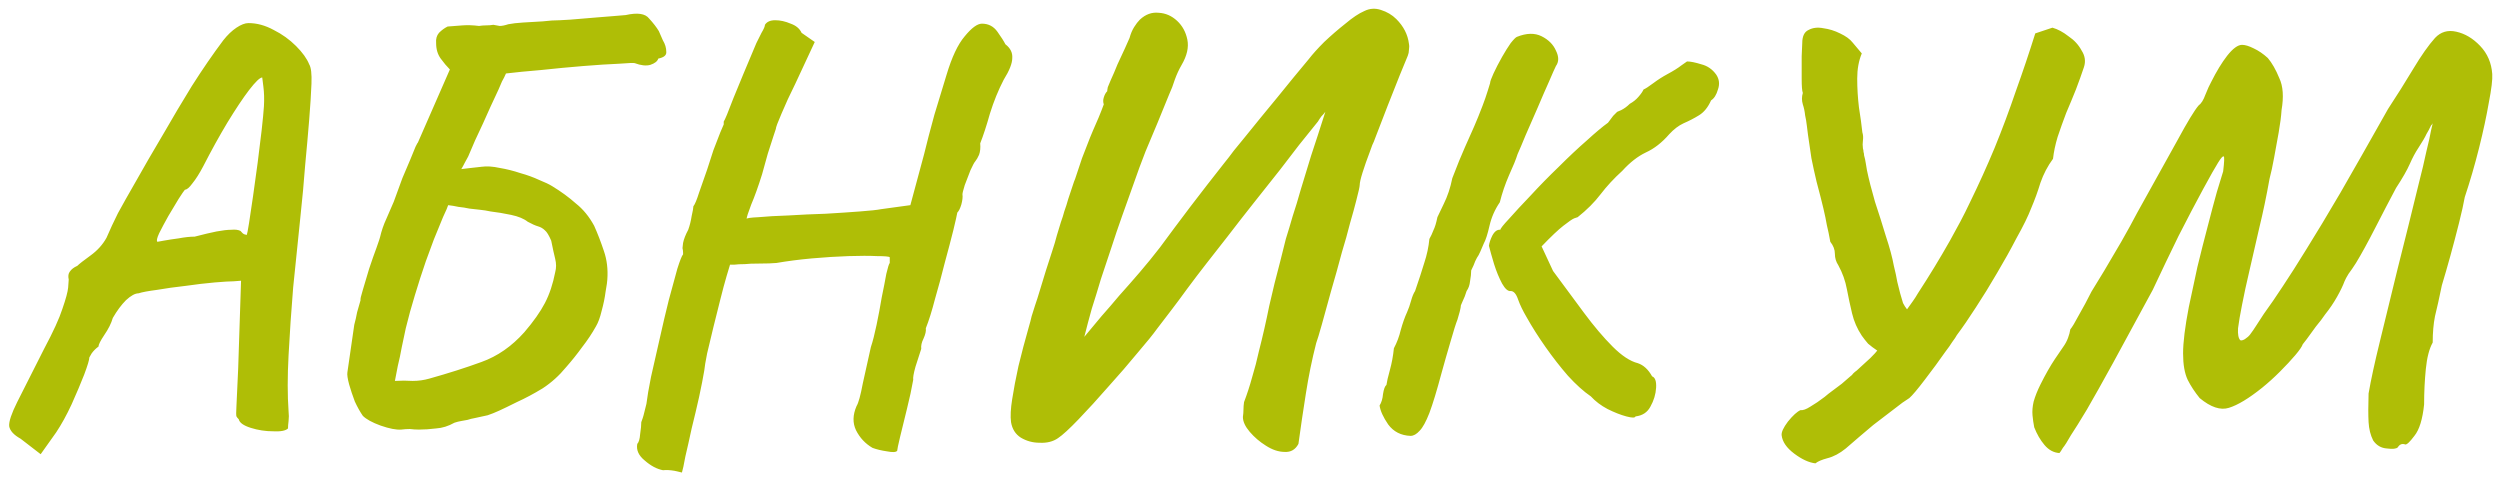 <?xml version="1.0" encoding="UTF-8"?> <svg xmlns="http://www.w3.org/2000/svg" width="262" height="50" viewBox="0 0 262 50" fill="none"><path d="M2.162 45.98C1.442 45.58 1.042 45.14 0.962 44.66C0.922 44.18 1.202 43.34 1.802 42.14C2.402 40.94 3.342 39.08 4.622 36.56C5.582 34.76 6.222 33.36 6.542 32.36C6.902 31.32 7.102 30.58 7.142 30.14C7.182 29.7 7.202 29.42 7.202 29.3C7.122 28.94 7.162 28.66 7.322 28.46C7.482 28.22 7.742 28.02 8.102 27.86C8.302 27.66 8.762 27.3 9.482 26.78C10.202 26.26 10.762 25.64 11.162 24.92C11.522 24.08 11.922 23.22 12.362 22.34C12.842 21.46 13.462 20.36 14.222 19.04C14.982 17.68 16.002 15.92 17.282 13.76C18.082 12.36 19.022 10.78 20.102 9.02C21.222 7.26 22.322 5.66 23.402 4.22C23.842 3.66 24.302 3.22 24.782 2.9C25.262 2.58 25.682 2.42 26.042 2.42C26.922 2.42 27.802 2.66 28.682 3.14C29.562 3.58 30.342 4.14 31.022 4.82C31.702 5.5 32.162 6.14 32.402 6.74C32.602 7.06 32.682 7.74 32.642 8.78C32.602 9.82 32.522 11.08 32.402 12.56C32.282 14.04 32.142 15.62 31.982 17.3C31.862 18.94 31.682 20.88 31.442 23.12C31.202 25.36 30.962 27.7 30.722 30.14C30.522 32.58 30.362 34.94 30.242 37.22C30.122 39.46 30.122 41.42 30.242 43.1C30.282 43.46 30.282 43.8 30.242 44.12C30.202 44.44 30.182 44.7 30.182 44.9C29.942 45.14 29.422 45.24 28.622 45.2C27.822 45.2 27.042 45.08 26.282 44.84C25.522 44.6 25.102 44.3 25.022 43.94C24.902 43.82 24.822 43.72 24.782 43.64C24.742 43.56 24.742 43.18 24.782 42.5C24.822 41.78 24.882 40.48 24.962 38.6L25.262 29.42L24.482 29.48C24.122 29.48 23.462 29.52 22.502 29.6C21.582 29.68 20.562 29.8 19.442 29.96C18.362 30.08 17.362 30.22 16.442 30.38C15.522 30.5 14.882 30.62 14.522 30.74C14.162 30.74 13.722 30.98 13.202 31.46C12.722 31.94 12.262 32.56 11.822 33.32C11.662 33.88 11.362 34.48 10.922 35.12C10.522 35.72 10.322 36.12 10.322 36.32C10.042 36.52 9.802 36.76 9.602 37.04C9.442 37.32 9.362 37.46 9.362 37.46C9.362 37.7 9.182 38.3 8.822 39.26C8.462 40.18 8.022 41.22 7.502 42.38C6.982 43.5 6.442 44.48 5.882 45.32L4.262 47.6L2.162 45.98ZM16.502 25.34C16.502 25.34 16.722 25.3 17.162 25.22C17.602 25.14 18.122 25.06 18.722 24.98C19.362 24.86 19.922 24.8 20.402 24.8C21.322 24.56 22.082 24.38 22.682 24.26C23.322 24.14 23.842 24.08 24.242 24.08C24.642 24.04 24.962 24.08 25.202 24.2C25.362 24.4 25.502 24.52 25.622 24.56C25.782 24.6 25.862 24.62 25.862 24.62C25.902 24.54 25.982 24.12 26.102 23.36C26.222 22.6 26.362 21.66 26.522 20.54C26.682 19.42 26.842 18.26 27.002 17.06C27.162 15.82 27.302 14.68 27.422 13.64C27.542 12.56 27.622 11.72 27.662 11.12C27.702 10.36 27.682 9.68 27.602 9.08C27.522 8.44 27.482 8.12 27.482 8.12C27.242 8.12 26.782 8.56 26.102 9.44C25.462 10.28 24.702 11.42 23.822 12.86C22.982 14.26 22.142 15.78 21.302 17.42C20.902 18.18 20.522 18.78 20.162 19.22C19.842 19.66 19.582 19.88 19.382 19.88C19.302 19.96 19.082 20.28 18.722 20.84C18.402 21.36 18.042 21.96 17.642 22.64C17.282 23.28 16.962 23.88 16.682 24.44C16.442 24.96 16.382 25.26 16.502 25.34ZM42.047 45.02C41.526 45.06 40.806 44.92 39.886 44.6C39.007 44.28 38.386 43.94 38.026 43.58C37.746 43.18 37.467 42.68 37.187 42.08C36.947 41.44 36.746 40.84 36.587 40.28C36.426 39.68 36.367 39.26 36.407 39.02L37.127 34.04C37.246 33.6 37.346 33.16 37.426 32.72C37.547 32.28 37.666 31.86 37.786 31.46C37.746 31.38 37.827 31.02 38.026 30.38C38.227 29.7 38.447 28.96 38.687 28.16C38.967 27.32 39.227 26.58 39.467 25.94C39.706 25.26 39.827 24.9 39.827 24.86C39.986 24.18 40.206 23.54 40.486 22.94C40.767 22.3 41.026 21.7 41.267 21.14C41.587 20.26 41.886 19.44 42.166 18.68C42.486 17.92 42.767 17.26 43.007 16.7C43.246 16.14 43.426 15.7 43.547 15.38C43.706 15.06 43.786 14.92 43.786 14.96L47.147 7.28C46.827 6.96 46.507 6.58 46.187 6.14C45.867 5.7 45.706 5.16 45.706 4.52C45.666 4.08 45.767 3.72 46.007 3.44C46.286 3.16 46.587 2.94 46.907 2.78C47.467 2.74 47.986 2.7 48.467 2.66C48.986 2.62 49.566 2.64 50.206 2.72C50.447 2.68 50.687 2.66 50.926 2.66C51.206 2.66 51.467 2.64 51.706 2.6C51.907 2.64 52.127 2.68 52.367 2.72C52.606 2.72 52.907 2.66 53.267 2.54C53.666 2.46 54.187 2.4 54.827 2.36C55.507 2.32 56.187 2.28 56.867 2.24C57.547 2.16 58.147 2.12 58.666 2.12C59.227 2.08 59.587 2.06 59.746 2.06C60.227 2.02 60.706 1.98 61.187 1.94C61.666 1.9 62.147 1.86 62.627 1.82C63.147 1.78 63.647 1.74 64.126 1.7C64.606 1.66 65.087 1.62 65.567 1.58C66.806 1.3 67.626 1.42 68.026 1.94C68.466 2.42 68.806 2.86 69.046 3.26C69.126 3.46 69.266 3.78 69.466 4.22C69.707 4.62 69.826 5.02 69.826 5.42C69.867 5.78 69.587 6.02 68.987 6.14C68.906 6.42 68.626 6.64 68.147 6.8C67.707 6.92 67.166 6.86 66.526 6.62C66.447 6.58 65.886 6.6 64.847 6.68C63.846 6.72 62.606 6.8 61.127 6.92C59.647 7.04 58.166 7.18 56.687 7.34C55.246 7.46 54.026 7.58 53.026 7.7C52.907 7.98 52.767 8.26 52.606 8.54C52.486 8.82 52.367 9.1 52.246 9.38C51.967 9.98 51.687 10.58 51.407 11.18C51.166 11.74 50.907 12.32 50.627 12.92C50.346 13.52 50.066 14.12 49.786 14.72C49.547 15.28 49.306 15.84 49.066 16.4C48.947 16.6 48.827 16.82 48.706 17.06C48.587 17.3 48.467 17.52 48.346 17.72C48.706 17.68 49.047 17.64 49.367 17.6C49.727 17.56 50.087 17.52 50.447 17.48C51.007 17.4 51.647 17.44 52.367 17.6C53.087 17.72 53.806 17.9 54.526 18.14C55.246 18.34 55.907 18.58 56.507 18.86C57.106 19.1 57.566 19.32 57.886 19.52C58.806 20.08 59.627 20.68 60.346 21.32C61.106 21.92 61.746 22.7 62.267 23.66C62.627 24.46 62.967 25.34 63.286 26.3C63.606 27.22 63.727 28.22 63.647 29.3C63.647 29.46 63.587 29.88 63.467 30.56C63.386 31.2 63.246 31.88 63.047 32.6C62.886 33.28 62.687 33.82 62.447 34.22C62.047 34.94 61.566 35.66 61.007 36.38C60.486 37.1 59.926 37.8 59.327 38.48C58.606 39.36 57.786 40.1 56.867 40.7C55.947 41.26 55.047 41.74 54.166 42.14C53.367 42.54 52.746 42.84 52.306 43.04C51.867 43.24 51.467 43.4 51.106 43.52C50.786 43.6 50.327 43.7 49.727 43.82C49.486 43.86 49.246 43.92 49.007 44C48.806 44.04 48.587 44.08 48.346 44.12C48.106 44.16 47.867 44.22 47.627 44.3C46.986 44.66 46.346 44.86 45.706 44.9C45.066 44.98 44.467 45.02 43.907 45.02C43.587 45.02 43.267 45 42.947 44.96C42.666 44.96 42.367 44.98 42.047 45.02ZM41.386 39.92C42.026 39.88 42.647 39.88 43.246 39.92C43.846 39.92 44.426 39.84 44.986 39.68C46.986 39.12 48.806 38.54 50.447 37.94C52.127 37.34 53.627 36.3 54.947 34.82C55.907 33.7 56.627 32.68 57.106 31.76C57.587 30.84 57.947 29.76 58.187 28.52C58.306 28.08 58.306 27.62 58.187 27.14C58.066 26.66 57.926 26.02 57.767 25.22C57.526 24.66 57.306 24.3 57.106 24.14C56.907 23.94 56.666 23.8 56.386 23.72C56.106 23.64 55.746 23.48 55.306 23.24C54.907 22.92 54.327 22.68 53.566 22.52C52.806 22.36 52.087 22.24 51.407 22.16C51.047 22.08 50.666 22.02 50.267 21.98C49.907 21.94 49.547 21.9 49.187 21.86C48.827 21.78 48.447 21.72 48.047 21.68C47.687 21.6 47.327 21.54 46.967 21.5C46.926 21.66 46.746 22.08 46.426 22.76C46.147 23.44 45.827 24.22 45.467 25.1C45.147 25.94 44.867 26.7 44.627 27.38C44.227 28.54 43.846 29.72 43.486 30.92C43.127 32.08 42.806 33.24 42.526 34.4C42.407 35 42.267 35.66 42.106 36.38C41.986 37.06 41.846 37.72 41.687 38.36C41.566 38.96 41.467 39.48 41.386 39.92ZM71.466 49.52C71.466 49.52 71.206 49.46 70.686 49.34C70.206 49.26 69.806 49.24 69.486 49.28C68.846 49.16 68.206 48.82 67.566 48.26C66.926 47.74 66.666 47.16 66.786 46.52C66.946 46.36 67.046 46.02 67.086 45.5C67.166 44.98 67.206 44.56 67.206 44.24C67.326 43.92 67.406 43.68 67.446 43.52C67.486 43.36 67.586 42.96 67.746 42.32C67.826 41.64 67.986 40.7 68.226 39.5C68.506 38.26 68.806 36.94 69.126 35.54C69.446 34.1 69.766 32.74 70.086 31.46C70.446 30.14 70.746 29.04 70.986 28.16C71.266 27.28 71.466 26.78 71.586 26.66C71.586 26.66 71.586 26.6 71.586 26.48C71.586 26.32 71.566 26.16 71.526 26C71.526 26 71.546 25.82 71.586 25.46C71.666 25.06 71.846 24.6 72.126 24.08C72.286 23.64 72.406 23.16 72.486 22.64C72.606 22.12 72.666 21.78 72.666 21.62C72.826 21.42 73.026 20.94 73.266 20.18C73.546 19.38 73.826 18.58 74.106 17.78C74.306 17.14 74.526 16.46 74.766 15.74C75.046 15.02 75.286 14.4 75.486 13.88C75.726 13.32 75.846 13.04 75.846 13.04C75.846 12.88 75.846 12.8 75.846 12.8C75.846 12.76 75.846 12.74 75.846 12.74C75.966 12.58 76.306 11.76 76.866 10.28C77.466 8.8 78.266 6.88 79.266 4.52C79.426 4.2 79.606 3.84 79.806 3.44C80.046 3.04 80.166 2.76 80.166 2.6C80.366 2.28 80.726 2.12 81.246 2.12C81.766 2.12 82.306 2.24 82.866 2.48C83.426 2.68 83.806 3 84.006 3.44L85.386 4.4L83.346 8.78C82.786 9.9 82.306 10.94 81.906 11.9C81.506 12.82 81.306 13.36 81.306 13.52C81.306 13.52 81.226 13.76 81.066 14.24C80.906 14.72 80.706 15.34 80.466 16.1C80.266 16.82 80.066 17.54 79.866 18.26C79.466 19.54 79.086 20.6 78.726 21.44C78.406 22.28 78.246 22.78 78.246 22.94C78.246 22.86 78.666 22.8 79.506 22.76C80.346 22.68 81.386 22.62 82.626 22.58C83.906 22.5 85.206 22.44 86.526 22.4C87.886 22.32 89.086 22.24 90.126 22.16C91.206 22.08 91.946 22 92.346 21.92L95.406 21.5L96.846 16.16C97.126 15 97.486 13.62 97.926 12.02C98.406 10.42 98.826 9.04 99.186 7.88C99.746 6 100.386 4.64 101.106 3.8C101.826 2.92 102.426 2.48 102.906 2.48C103.586 2.48 104.126 2.76 104.526 3.32C104.926 3.88 105.206 4.32 105.366 4.64C105.886 5.04 106.126 5.52 106.086 6.08C106.086 6.64 105.786 7.4 105.186 8.36C104.626 9.44 104.146 10.62 103.746 11.9C103.386 13.18 103.046 14.22 102.726 15.02C102.766 15.5 102.726 15.9 102.606 16.22C102.486 16.5 102.346 16.74 102.186 16.94C102.106 17.02 101.946 17.32 101.706 17.84C101.506 18.36 101.306 18.88 101.106 19.4C100.946 19.92 100.866 20.24 100.866 20.36C100.906 20.64 100.866 21 100.746 21.44C100.626 21.84 100.486 22.12 100.326 22.28C100.286 22.52 100.146 23.14 99.906 24.14C99.666 25.1 99.366 26.24 99.006 27.56C98.686 28.84 98.346 30.1 97.986 31.34C97.666 32.58 97.346 33.6 97.026 34.4C97.066 34.68 96.986 35.04 96.786 35.48C96.586 35.88 96.506 36.24 96.546 36.56C96.386 37.04 96.186 37.66 95.946 38.42C95.746 39.14 95.666 39.6 95.706 39.8C95.546 40.72 95.326 41.74 95.046 42.86C94.766 43.98 94.526 44.96 94.326 45.8C94.126 46.64 94.026 47.12 94.026 47.24C93.906 47.4 93.546 47.42 92.946 47.3C92.386 47.22 91.886 47.1 91.446 46.94C90.686 46.5 90.106 45.88 89.706 45.08C89.346 44.32 89.366 43.48 89.766 42.56C89.966 42.24 90.186 41.44 90.426 40.16C90.706 38.88 90.986 37.62 91.266 36.38C91.466 35.78 91.666 35 91.866 34.04C92.066 33.08 92.246 32.12 92.406 31.16C92.606 30.2 92.766 29.38 92.886 28.7C93.046 28.02 93.166 27.64 93.246 27.56C93.246 27.4 93.246 27.26 93.246 27.14C93.246 27.02 93.246 26.96 93.246 26.96C93.166 26.88 92.726 26.84 91.926 26.84C91.126 26.8 90.126 26.8 88.926 26.84C87.726 26.88 86.446 26.96 85.086 27.08C83.766 27.2 82.526 27.36 81.366 27.56C80.926 27.6 80.346 27.62 79.626 27.62C78.906 27.62 78.386 27.64 78.066 27.68C77.626 27.68 77.246 27.7 76.926 27.74C76.646 27.74 76.506 27.74 76.506 27.74C76.466 27.86 76.346 28.26 76.146 28.94C75.946 29.62 75.726 30.44 75.486 31.4C75.246 32.32 75.006 33.28 74.766 34.28C74.526 35.28 74.306 36.2 74.106 37.04C73.946 37.84 73.846 38.44 73.806 38.84C73.686 39.56 73.506 40.48 73.266 41.6C73.026 42.68 72.766 43.78 72.486 44.9C72.246 46.02 72.026 47 71.826 47.84C71.666 48.72 71.546 49.28 71.466 49.52ZM136.076 46.52C135.756 47.12 135.276 47.4 134.636 47.36C133.996 47.36 133.336 47.14 132.656 46.7C132.016 46.3 131.456 45.82 130.976 45.26C130.496 44.7 130.256 44.18 130.256 43.7C130.296 43.42 130.316 43.16 130.316 42.92C130.316 42.68 130.336 42.42 130.376 42.14C130.696 41.3 130.976 40.44 131.216 39.56C131.496 38.64 131.736 37.72 131.936 36.8C132.336 35.24 132.696 33.66 133.016 32.06C133.376 30.46 133.756 28.92 134.156 27.44C134.356 26.6 134.556 25.8 134.756 25.04C134.996 24.28 135.236 23.48 135.476 22.64C135.756 21.8 136.036 20.88 136.316 19.88C136.636 18.84 136.996 17.66 137.396 16.34C137.836 15.02 138.336 13.48 138.896 11.72C138.776 11.88 138.636 12.04 138.476 12.2C138.356 12.36 138.236 12.54 138.116 12.74C137.476 13.54 136.816 14.36 136.136 15.2C135.496 16.04 134.836 16.9 134.156 17.78C133.276 18.9 132.356 20.06 131.396 21.26C130.476 22.42 129.556 23.6 128.636 24.8C127.916 25.72 127.196 26.64 126.476 27.56C125.756 28.48 125.056 29.4 124.376 30.32C123.856 31.04 123.336 31.74 122.816 32.42C122.296 33.1 121.776 33.78 121.256 34.46C120.856 35.02 120.176 35.86 119.216 36.98C118.296 38.1 117.276 39.28 116.156 40.52C115.076 41.76 114.036 42.9 113.036 43.94C112.076 44.94 111.356 45.6 110.876 45.92C110.356 46.28 109.716 46.44 108.956 46.4C108.236 46.4 107.576 46.22 106.976 45.86C106.416 45.5 106.076 44.96 105.956 44.24C105.876 43.64 105.916 42.84 106.076 41.84C106.236 40.8 106.456 39.64 106.736 38.36C107.056 37.04 107.416 35.68 107.816 34.28C107.936 33.88 108.036 33.5 108.116 33.14C108.236 32.74 108.356 32.36 108.476 32C108.556 31.76 108.636 31.52 108.716 31.28C108.796 31 108.876 30.74 108.956 30.5C109.196 29.74 109.416 29.02 109.616 28.34C109.856 27.62 110.076 26.94 110.276 26.3C110.476 25.7 110.636 25.16 110.756 24.68C110.916 24.16 111.056 23.7 111.176 23.3C111.336 22.86 111.456 22.48 111.536 22.16C111.696 21.72 111.836 21.28 111.956 20.84C112.116 20.36 112.276 19.88 112.436 19.4C112.476 19.28 112.516 19.16 112.556 19.04C112.596 18.92 112.636 18.82 112.676 18.74C112.916 18.02 113.156 17.3 113.396 16.58C113.676 15.86 113.956 15.14 114.236 14.42L114.536 13.7C114.736 13.22 114.936 12.76 115.136 12.32C115.336 11.84 115.516 11.38 115.676 10.94C115.596 10.7 115.596 10.46 115.676 10.22C115.756 9.94 115.876 9.72 116.036 9.56C116.036 9.48 116.056 9.34 116.096 9.14C116.176 8.94 116.276 8.7 116.396 8.42C116.636 7.9 116.876 7.34 117.116 6.74C117.396 6.14 117.656 5.58 117.896 5.06C118.136 4.54 118.296 4.18 118.376 3.98C118.496 3.54 118.656 3.16 118.856 2.84C119.056 2.52 119.256 2.26 119.456 2.06C120.056 1.5 120.716 1.26 121.436 1.34C122.156 1.38 122.796 1.66 123.356 2.18C123.916 2.7 124.276 3.36 124.436 4.16C124.596 4.96 124.396 5.84 123.836 6.8C123.556 7.28 123.316 7.8 123.116 8.36C122.956 8.88 122.756 9.4 122.516 9.92C122.116 10.88 121.716 11.86 121.316 12.86C120.916 13.82 120.496 14.82 120.056 15.86C119.616 16.98 119.196 18.12 118.796 19.28C118.396 20.4 117.996 21.52 117.596 22.64C117.196 23.76 116.816 24.88 116.456 26C116.096 27.08 115.736 28.16 115.376 29.24C115.056 30.32 114.736 31.36 114.416 32.36C114.136 33.36 113.876 34.34 113.636 35.3C114.236 34.58 114.836 33.86 115.436 33.14C116.076 32.42 116.696 31.7 117.296 30.98C118.016 30.18 118.736 29.36 119.456 28.52C120.176 27.68 120.876 26.82 121.556 25.94C122.556 24.58 123.616 23.16 124.736 21.68C125.896 20.16 127.076 18.64 128.276 17.12C128.636 16.68 128.976 16.24 129.296 15.8C129.656 15.36 130.016 14.92 130.376 14.48C131.536 13.04 132.696 11.62 133.856 10.22C135.016 8.78 136.116 7.44 137.156 6.2C137.556 5.68 138.096 5.08 138.776 4.4C139.496 3.72 140.236 3.08 140.996 2.48C141.756 1.84 142.416 1.4 142.976 1.16C143.536 0.88 144.116 0.84 144.716 1.04C145.356 1.24 145.896 1.56 146.336 2C147.096 2.76 147.536 3.62 147.656 4.58C147.696 4.78 147.696 5 147.656 5.24C147.656 5.44 147.616 5.64 147.536 5.84C147.376 6.24 147.096 6.92 146.696 7.88C146.336 8.8 145.916 9.86 145.436 11.06C144.996 12.22 144.556 13.36 144.116 14.48C144.036 14.72 143.936 14.96 143.816 15.2C143.736 15.44 143.656 15.66 143.576 15.86C143.256 16.7 142.996 17.44 142.796 18.08C142.596 18.72 142.496 19.16 142.496 19.4C142.496 19.56 142.376 20.1 142.136 21.02C141.976 21.66 141.756 22.46 141.476 23.42C141.236 24.38 140.956 25.38 140.636 26.42C140.276 27.78 139.896 29.14 139.496 30.5C139.136 31.82 138.816 32.98 138.536 33.98C138.256 34.98 138.056 35.64 137.936 35.96C137.496 37.68 137.136 39.44 136.856 41.24C136.576 43 136.316 44.76 136.076 46.52ZM171.4 43.64C171.36 43.8 171.04 43.8 170.44 43.64C169.84 43.48 169.18 43.22 168.46 42.86C167.78 42.5 167.2 42.06 166.72 41.54C165.96 41.02 165.16 40.3 164.32 39.38C163.52 38.46 162.74 37.46 161.98 36.38C161.22 35.3 160.56 34.26 160 33.26C159.6 32.58 159.3 31.96 159.1 31.4C158.9 30.8 158.64 30.5 158.32 30.5C158.04 30.54 157.74 30.28 157.42 29.72C157.1 29.12 156.82 28.44 156.58 27.68C156.34 26.88 156.16 26.24 156.04 25.76C156.08 25.44 156.2 25.08 156.4 24.68C156.64 24.24 156.92 24.04 157.24 24.08C157.24 23.96 157.54 23.58 158.14 22.94C158.74 22.26 159.5 21.44 160.42 20.48C161.34 19.48 162.32 18.48 163.36 17.48C164.4 16.44 165.38 15.52 166.3 14.72C167.22 13.88 167.96 13.26 168.52 12.86C168.76 12.54 168.94 12.3 169.06 12.14C169.22 11.98 169.36 11.84 169.48 11.72C169.48 11.72 169.62 11.66 169.9 11.54C170.22 11.38 170.52 11.16 170.8 10.88C171.16 10.68 171.46 10.44 171.7 10.16C171.98 9.84 172.16 9.58 172.24 9.38C172.44 9.3 172.78 9.08 173.26 8.72C173.74 8.36 174.24 8.04 174.76 7.76C175.36 7.44 175.84 7.14 176.2 6.86C176.6 6.58 176.8 6.44 176.8 6.44C177.16 6.44 177.66 6.54 178.3 6.74C178.94 6.9 179.46 7.26 179.86 7.82C180.18 8.3 180.24 8.82 180.04 9.38C179.88 9.94 179.64 10.32 179.32 10.52C179 11.24 178.58 11.76 178.06 12.08C177.54 12.4 177 12.68 176.44 12.92C175.92 13.16 175.42 13.54 174.94 14.06C174.18 14.94 173.36 15.58 172.48 15.98C171.64 16.38 170.82 17.02 170.02 17.9C169.14 18.7 168.38 19.52 167.74 20.36C167.1 21.2 166.3 22 165.34 22.76C165.34 22.76 165.22 22.8 164.98 22.88C164.78 22.96 164.4 23.22 163.84 23.66C163.32 24.06 162.56 24.78 161.56 25.82L162.76 28.4C163.88 29.92 164.96 31.38 166 32.78C167.04 34.18 168.04 35.36 169 36.32C169.96 37.28 170.84 37.86 171.64 38.06C172.24 38.26 172.74 38.72 173.14 39.44C173.46 39.56 173.6 39.96 173.56 40.64C173.52 41.32 173.32 41.98 172.96 42.62C172.64 43.22 172.12 43.56 171.4 43.64ZM147.82 45.68C146.82 45.64 146.04 45.24 145.48 44.48C144.96 43.72 144.66 43.06 144.58 42.5C144.78 42.18 144.9 41.78 144.94 41.3C145.02 40.78 145.14 40.46 145.3 40.34C145.34 40.02 145.46 39.5 145.66 38.78C145.86 38.06 146 37.3 146.08 36.5C146.4 35.9 146.64 35.26 146.8 34.58C147 33.86 147.22 33.24 147.46 32.72C147.62 32.36 147.76 31.96 147.88 31.52C148 31.08 148.14 30.74 148.3 30.5C148.7 29.34 149.02 28.36 149.26 27.56C149.54 26.72 149.72 25.88 149.8 25.04C149.96 24.76 150.1 24.46 150.22 24.14C150.38 23.82 150.52 23.36 150.64 22.76C150.72 22.6 150.94 22.14 151.3 21.38C151.7 20.58 152 19.68 152.2 18.68C152.72 17.32 153.16 16.24 153.52 15.44C153.88 14.64 154.2 13.92 154.48 13.28C154.76 12.64 155.06 11.9 155.38 11.06C155.58 10.54 155.76 10.02 155.92 9.5C156.08 8.98 156.16 8.72 156.16 8.72C156.16 8.56 156.28 8.22 156.52 7.7C156.76 7.18 157.06 6.6 157.42 5.96C157.74 5.4 158.04 4.92 158.32 4.52C158.64 4.12 158.86 3.9 158.98 3.86C159.98 3.46 160.84 3.44 161.56 3.8C162.28 4.16 162.78 4.66 163.06 5.3C163.38 5.94 163.38 6.48 163.06 6.92C162.94 7.16 162.7 7.7 162.34 8.54C161.98 9.34 161.58 10.26 161.14 11.3C160.7 12.3 160.28 13.26 159.88 14.18C159.52 15.06 159.24 15.72 159.04 16.16C158.88 16.68 158.58 17.42 158.14 18.38C157.74 19.3 157.42 20.24 157.18 21.2C156.66 21.96 156.3 22.78 156.1 23.66C155.9 24.54 155.7 25.16 155.5 25.52C155.38 25.8 155.26 26.08 155.14 26.36C155.02 26.64 154.9 26.86 154.78 27.02C154.78 27.02 154.72 27.14 154.6 27.38C154.52 27.62 154.38 27.94 154.18 28.34C154.18 28.66 154.14 29.04 154.06 29.48C154.02 29.88 153.9 30.22 153.7 30.5C153.58 30.9 153.44 31.26 153.28 31.58C153.16 31.86 153.1 32 153.1 32C153.1 32.12 153.06 32.34 152.98 32.66C152.9 32.94 152.82 33.22 152.74 33.5C152.58 33.9 152.34 34.66 152.02 35.78C151.7 36.86 151.38 37.98 151.06 39.14C150.58 40.94 150.16 42.32 149.8 43.28C149.44 44.2 149.1 44.82 148.78 45.14C148.46 45.5 148.14 45.68 147.82 45.68ZM190.256 48.56C189.576 48.48 188.836 48.14 188.036 47.54C187.236 46.94 186.796 46.3 186.716 45.62C186.676 45.3 186.896 44.82 187.376 44.18C187.896 43.54 188.336 43.14 188.696 42.98C188.936 43.02 189.276 42.9 189.716 42.62C190.196 42.34 190.696 42 191.216 41.6C191.496 41.36 191.776 41.14 192.056 40.94C192.376 40.7 192.696 40.46 193.016 40.22C193.336 39.94 193.636 39.68 193.916 39.44C194.036 39.36 194.136 39.26 194.216 39.14C194.336 39.02 194.456 38.92 194.576 38.84C195.136 38.32 195.616 37.88 196.016 37.52C196.416 37.12 196.656 36.86 196.736 36.74C196.376 36.5 196.056 36.26 195.776 36.02C195.536 35.74 195.316 35.46 195.116 35.18C194.636 34.46 194.296 33.68 194.096 32.84C193.896 32 193.716 31.16 193.556 30.32C193.396 29.44 193.096 28.6 192.656 27.8C192.416 27.44 192.296 27.04 192.296 26.6C192.296 26.16 192.136 25.74 191.816 25.34C191.696 24.66 191.576 24.08 191.456 23.6C191.376 23.12 191.256 22.54 191.096 21.86C190.936 21.18 190.696 20.24 190.376 19.04C190.176 18.2 189.996 17.38 189.836 16.58C189.716 15.78 189.596 14.96 189.476 14.12C189.436 13.8 189.396 13.48 189.356 13.16C189.316 12.8 189.256 12.44 189.176 12.08C189.136 11.68 189.056 11.3 188.936 10.94C188.816 10.54 188.816 10.14 188.936 9.74C188.856 9.54 188.816 9.04 188.816 8.24C188.816 7.44 188.816 6.66 188.816 5.9C188.856 5.1 188.876 4.64 188.876 4.52C188.876 3.8 189.096 3.34 189.536 3.14C189.976 2.9 190.496 2.84 191.096 2.96C191.696 3.04 192.276 3.22 192.836 3.5C193.436 3.78 193.876 4.1 194.156 4.46L195.116 5.6C194.796 6.36 194.636 7.24 194.636 8.24C194.636 9.24 194.696 10.24 194.816 11.24C194.976 12.24 195.096 13.12 195.176 13.88C195.256 14.12 195.276 14.4 195.236 14.72C195.196 15 195.196 15.28 195.236 15.56C195.276 15.68 195.296 15.8 195.296 15.92C195.336 16.04 195.356 16.16 195.356 16.28C195.436 16.56 195.496 16.84 195.536 17.12C195.576 17.4 195.616 17.64 195.656 17.84C195.856 18.8 196.136 19.9 196.496 21.14C196.896 22.34 197.276 23.54 197.636 24.74C198.036 25.94 198.316 26.98 198.476 27.86C198.636 28.5 198.756 29.06 198.836 29.54C198.956 30.02 199.056 30.42 199.136 30.74C199.256 31.18 199.356 31.52 199.436 31.76C199.556 32 199.696 32.22 199.856 32.42C200.056 32.14 200.256 31.86 200.456 31.58C200.656 31.3 200.836 31.02 200.996 30.74C201.596 29.82 202.176 28.9 202.736 27.98C203.296 27.06 203.836 26.14 204.356 25.22C204.716 24.54 205.076 23.88 205.436 23.24C205.796 22.56 206.136 21.88 206.456 21.2C207.376 19.32 208.236 17.42 209.036 15.5C209.836 13.54 210.576 11.56 211.256 9.56C211.976 7.56 212.656 5.54 213.296 3.5L215.096 2.9C215.656 3.06 216.216 3.36 216.776 3.8C217.376 4.2 217.836 4.7 218.156 5.3C218.516 5.86 218.596 6.44 218.396 7.04C218.156 7.76 217.876 8.54 217.556 9.38C217.236 10.18 216.896 11 216.536 11.84C216.216 12.68 215.916 13.52 215.636 14.36C215.396 15.16 215.236 15.92 215.156 16.64C214.596 17.4 214.156 18.24 213.836 19.16C213.556 20.08 213.236 20.96 212.876 21.8C212.556 22.64 212.036 23.7 211.316 24.98C210.716 26.14 210.036 27.36 209.276 28.64C208.556 29.88 207.816 31.08 207.056 32.24C206.336 33.36 205.676 34.32 205.076 35.12C204.996 35.28 204.836 35.52 204.596 35.84C204.396 36.16 204.156 36.5 203.876 36.86C203.236 37.78 202.516 38.76 201.716 39.8C200.956 40.8 200.416 41.44 200.096 41.72C199.976 41.8 199.856 41.88 199.736 41.96C199.616 42.04 199.496 42.12 199.376 42.2C198.376 42.96 197.356 43.74 196.316 44.54C195.316 45.38 194.356 46.2 193.436 47C192.796 47.52 192.156 47.86 191.516 48.02C190.916 48.18 190.496 48.36 190.256 48.56ZM251.287 46.88C251.127 47.04 250.747 47.08 250.147 47C249.547 46.96 249.067 46.68 248.707 46.16C248.427 45.6 248.267 44.96 248.227 44.24C248.187 43.52 248.187 42.52 248.227 41.24C248.467 39.84 248.867 38 249.427 35.72C249.987 33.44 250.607 30.9 251.287 28.1C252.007 25.26 252.727 22.36 253.447 19.4C253.807 18 254.087 16.82 254.287 15.86C254.527 14.9 254.687 14.18 254.767 13.7C254.887 13.18 254.947 12.92 254.947 12.92C254.907 13 254.847 13.08 254.767 13.16C254.727 13.24 254.687 13.32 254.647 13.4C254.607 13.48 254.567 13.56 254.527 13.64C254.527 13.64 254.447 13.78 254.287 14.06C254.167 14.34 253.887 14.82 253.447 15.5C253.127 15.98 252.827 16.54 252.547 17.18C252.267 17.82 251.787 18.66 251.107 19.7C250.467 20.9 249.747 22.28 248.947 23.84C248.147 25.4 247.467 26.64 246.907 27.56C246.627 28 246.367 28.38 246.127 28.7C245.927 29.02 245.787 29.28 245.707 29.48C245.547 29.92 245.287 30.46 244.927 31.1C244.567 31.74 244.147 32.36 243.667 32.96C243.427 33.32 243.107 33.74 242.707 34.22C242.347 34.7 242.027 35.14 241.747 35.54C241.467 35.9 241.327 36.08 241.327 36.08C241.247 36.32 240.987 36.7 240.547 37.22C240.107 37.74 239.567 38.32 238.927 38.96C238.327 39.56 237.707 40.12 237.067 40.64C235.667 41.76 234.507 42.46 233.587 42.74C232.707 43.02 231.687 42.68 230.527 41.72C230.007 41.08 229.587 40.44 229.267 39.8C228.947 39.12 228.787 38.2 228.787 37.04C228.787 35.88 228.987 34.26 229.387 32.18C229.667 30.86 229.967 29.46 230.287 27.98C230.647 26.5 231.007 25.08 231.367 23.72C231.727 22.32 232.047 21.12 232.327 20.12C232.647 19.08 232.867 18.36 232.987 17.96C233.107 16.96 233.127 16.44 233.047 16.4C232.967 16.32 232.767 16.54 232.447 17.06C232.167 17.5 231.647 18.42 230.887 19.82C230.127 21.22 229.267 22.86 228.307 24.74C227.387 26.62 226.487 28.5 225.607 30.38C223.967 33.42 222.587 35.96 221.467 38C220.347 40.04 219.427 41.68 218.707 42.92C217.987 44.12 217.427 45.02 217.027 45.62C216.667 46.26 216.387 46.7 216.187 46.94C216.027 47.22 215.907 47.4 215.827 47.48C215.227 47.44 214.707 47.16 214.267 46.64C213.827 46.12 213.467 45.5 213.187 44.78C213.107 44.38 213.047 43.96 213.007 43.52C212.967 43.08 213.007 42.6 213.127 42.08C213.287 41.52 213.527 40.92 213.847 40.28C214.367 39.24 214.867 38.36 215.347 37.64C215.827 36.92 216.127 36.48 216.247 36.32C216.447 36.04 216.607 35.74 216.727 35.42C216.847 35.1 216.927 34.8 216.967 34.52C217.167 34.28 217.467 33.78 217.867 33.02C218.307 32.26 218.747 31.44 219.187 30.56C219.507 30.04 219.947 29.32 220.507 28.4C221.067 27.44 221.667 26.42 222.307 25.34C222.947 24.22 223.507 23.2 223.987 22.28C225.747 19.12 227.147 16.6 228.187 14.72C229.227 12.8 229.967 11.58 230.407 11.06C230.687 10.86 230.927 10.48 231.127 9.92C231.367 9.32 231.567 8.88 231.727 8.6C232.287 7.48 232.847 6.56 233.407 5.84C234.007 5.08 234.527 4.7 234.967 4.7C235.287 4.7 235.687 4.82 236.167 5.06C236.687 5.3 237.187 5.64 237.667 6.08C238.107 6.6 238.507 7.3 238.867 8.18C239.267 9.02 239.347 10.14 239.107 11.54C239.067 12.18 238.967 12.96 238.807 13.88C238.647 14.76 238.487 15.64 238.327 16.52C238.167 17.4 238.007 18.14 237.847 18.74C237.527 20.54 237.167 22.26 236.767 23.9C236.407 25.5 236.067 26.98 235.747 28.34C235.427 29.7 235.167 30.9 234.967 31.94C234.767 32.94 234.627 33.76 234.547 34.4C234.507 35.04 234.587 35.46 234.787 35.66C234.907 35.7 235.067 35.66 235.267 35.54C235.507 35.38 235.687 35.22 235.807 35.06C236.047 34.74 236.267 34.42 236.467 34.1C236.667 33.78 236.927 33.38 237.247 32.9C237.887 32.02 238.547 31.06 239.227 30.02C239.947 28.94 240.787 27.62 241.747 26.06C242.747 24.46 243.927 22.5 245.287 20.18C246.647 17.82 248.307 14.9 250.267 11.42C251.187 10.02 252.067 8.62 252.907 7.22C253.747 5.82 254.507 4.74 255.187 3.98C255.787 3.34 256.527 3.12 257.407 3.32C258.327 3.52 259.167 4.02 259.927 4.82C260.687 5.62 261.107 6.6 261.187 7.76C261.227 8.32 261.107 9.32 260.827 10.76C260.587 12.16 260.247 13.74 259.807 15.5C259.367 17.26 258.867 18.98 258.307 20.66C258.187 21.34 257.987 22.24 257.707 23.36C257.427 24.48 257.127 25.62 256.807 26.78C256.487 27.94 256.187 28.98 255.907 29.9C255.627 31.26 255.387 32.34 255.187 33.14C255.027 33.94 254.947 34.86 254.947 35.9C254.587 36.54 254.347 37.46 254.227 38.66C254.107 39.86 254.047 41.1 254.047 42.38C253.887 43.94 253.547 45.04 253.027 45.68C252.547 46.32 252.227 46.62 252.067 46.58C251.747 46.46 251.487 46.56 251.287 46.88Z" fill="#AFBE06"></path></svg> 